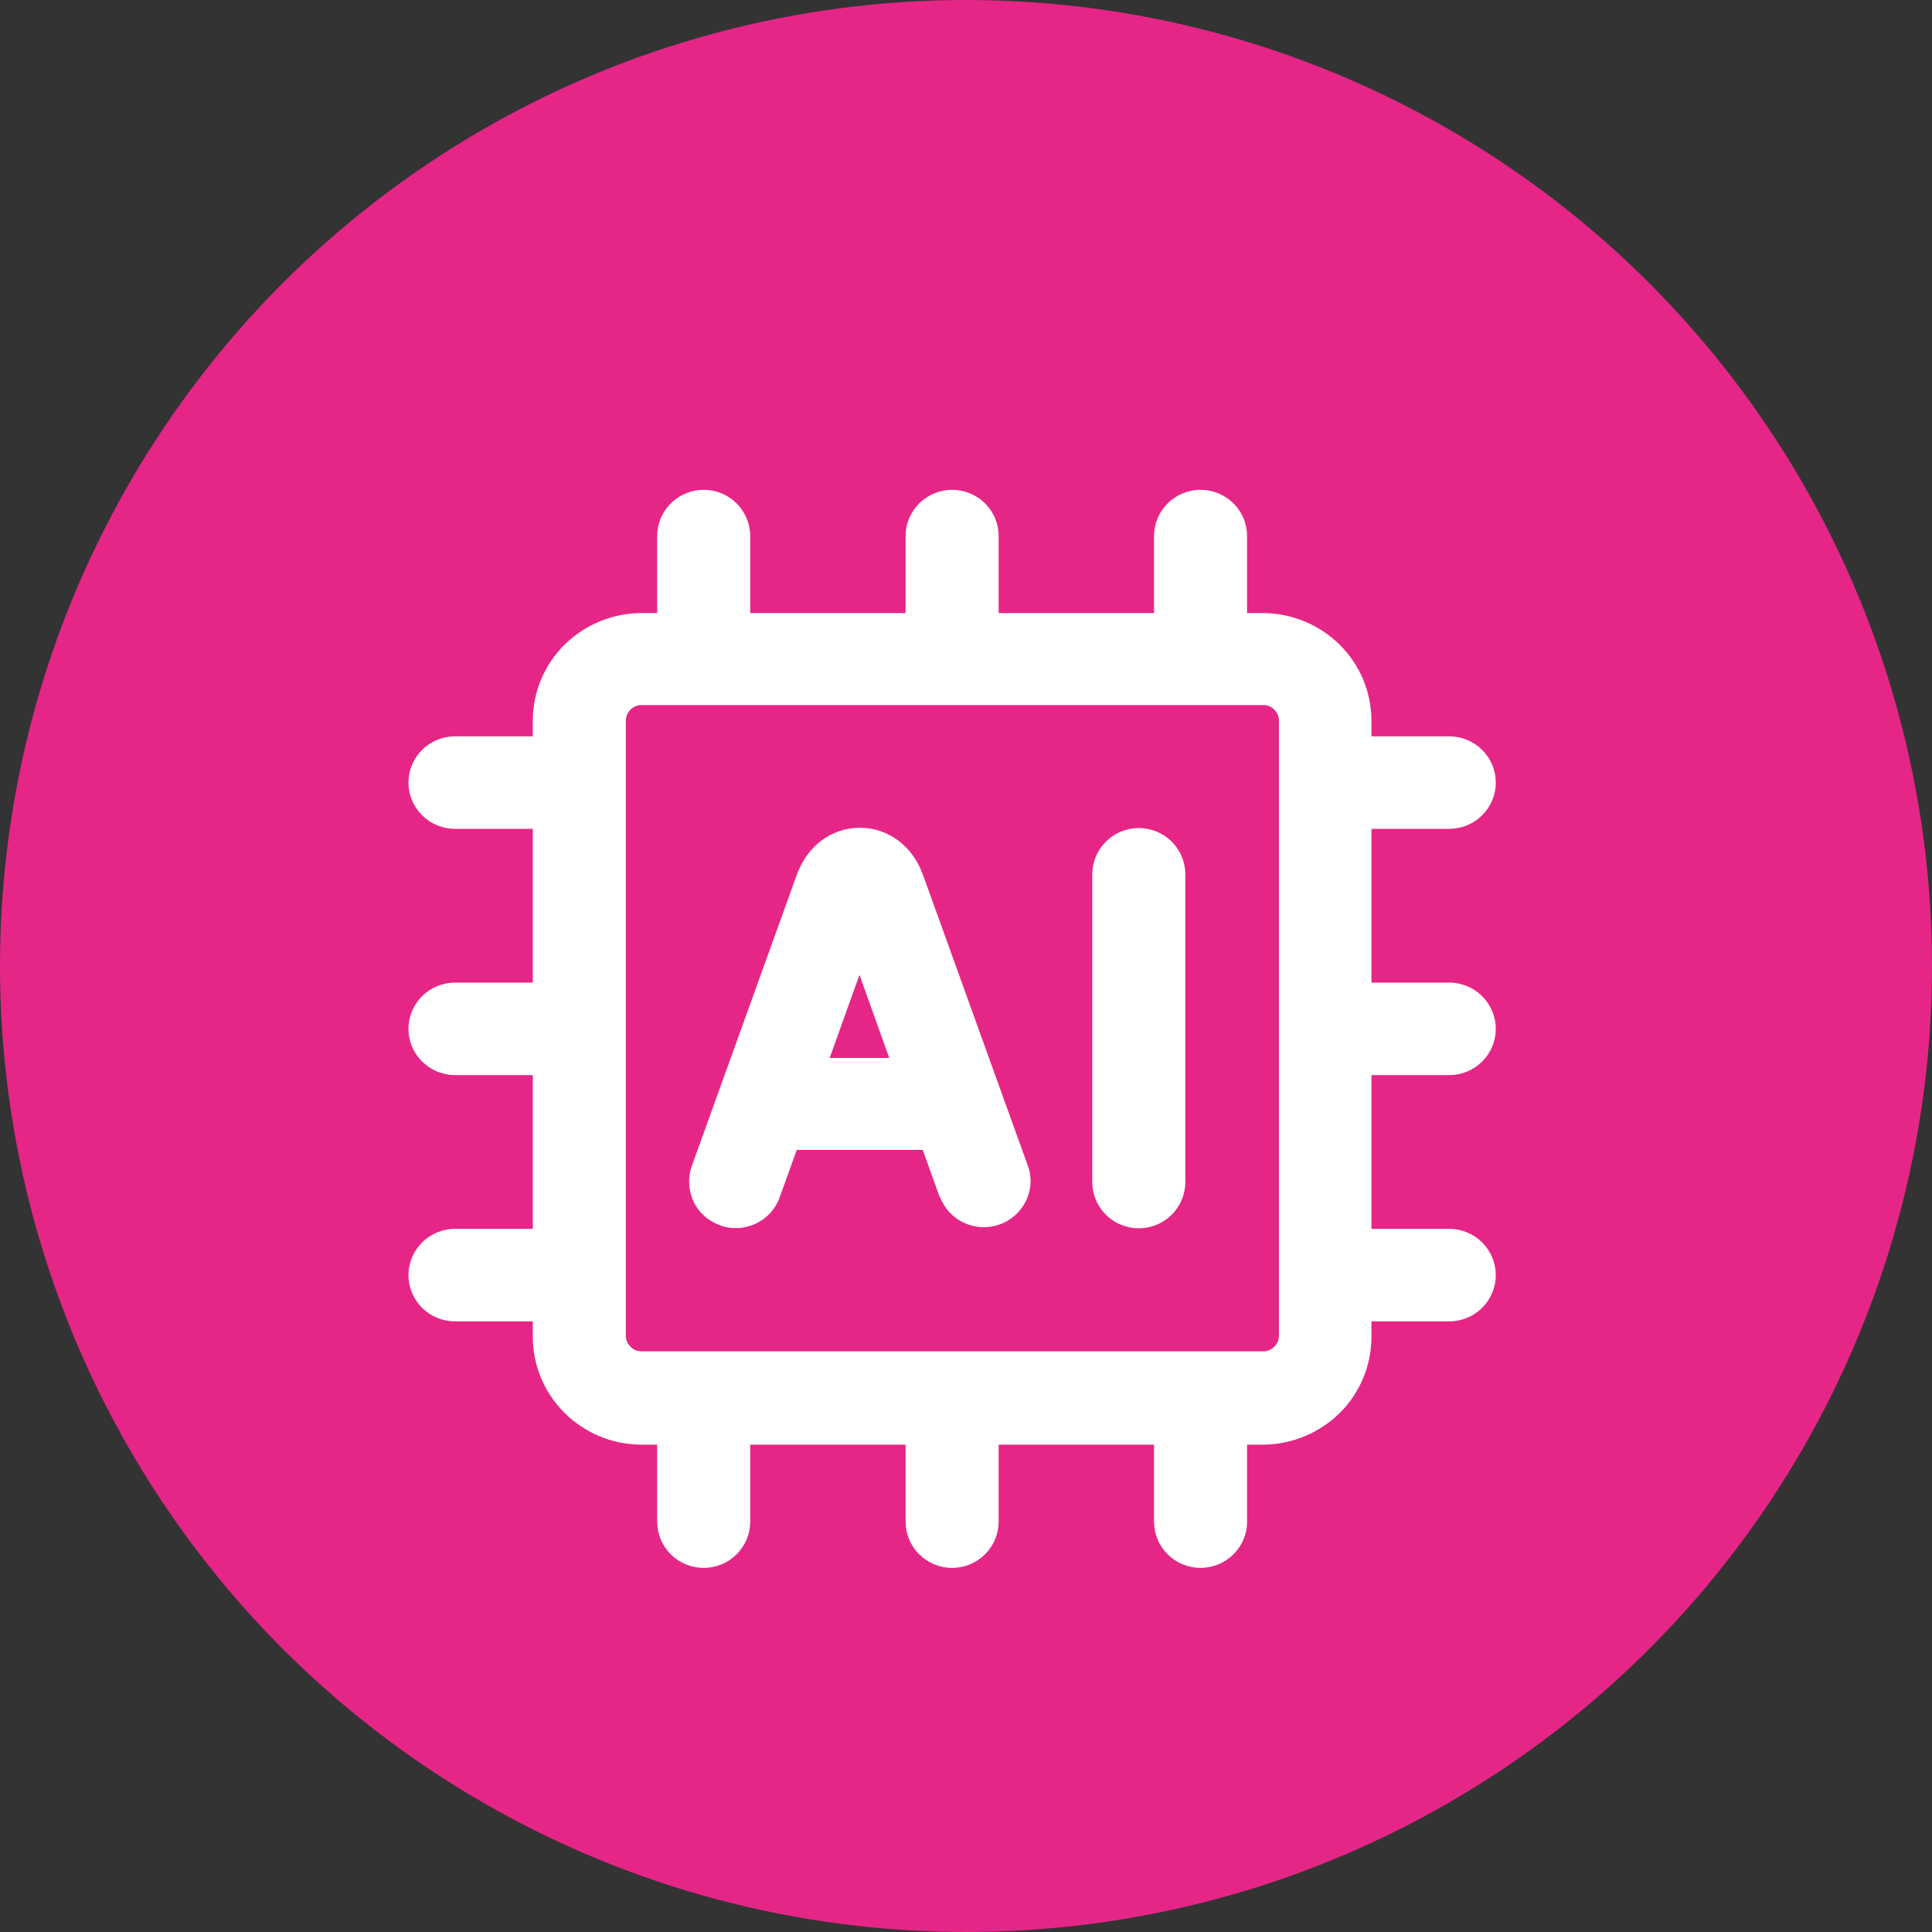 <?xml version="1.0" encoding="UTF-8"?> <svg xmlns="http://www.w3.org/2000/svg" id="Layer_1" data-name="Layer 1" viewBox="0 0 71 71"><rect x="0" y="0" width="71" height="71" fill="#333333" stroke="none"/><defs><style> .cls-1 { fill: #fff; fill-rule: evenodd; } .cls-1, .cls-2 { stroke-width: 0px; } .cls-2 { fill: #e52687; } </style></defs><circle class="cls-2" cx="35.5" cy="35.5" r="35.5"></circle><path class="cls-1" d="M40.14,32.13c0-.45.18-.88.5-1.2.32-.32.76-.5,1.21-.5s.89.18,1.21.5c.32.32.5.75.5,1.2v11.31c0,.45-.18.88-.5,1.2-.32.32-.76.5-1.21.5s-.89-.18-1.21-.5c-.32-.32-.5-.75-.5-1.2v-11.31ZM31.59,35.84l1.09,3.04h-2.19l1.09-3.04ZM34.54,44.01l-.63-1.75h-4.63l-.63,1.75c-.15.42-.47.77-.88.96-.41.19-.88.22-1.31.06s-.78-.46-.97-.87-.22-.87-.07-1.3l3.89-10.79v-.02s.02-.02.02-.02c.35-.89,1.18-1.61,2.27-1.61s1.92.72,2.27,1.61v.02s.02.02.02.02l3.89,10.79c.15.42.12.88-.08,1.28s-.54.71-.97.86c-.42.15-.89.13-1.3-.06s-.73-.53-.88-.95ZM23,26.48c0-.15.06-.29.17-.4.11-.11.25-.17.4-.17h22.86c.15,0,.3.06.4.17.11.11.17.25.17.4v22.61c0,.15-.06.29-.17.4-.11.11-.25.17-.4.17h-22.86c-.15,0-.3-.06-.4-.17-.11-.11-.17-.25-.17-.4v-22.61ZM27.57,19.7c0-.45-.18-.88-.5-1.2-.32-.32-.76-.5-1.21-.5s-.89.18-1.21.5c-.32.32-.5.75-.5,1.2v2.83h-.57c-1.06,0-2.08.42-2.83,1.16-.75.74-1.17,1.75-1.17,2.8v.57h-2.86c-.45,0-.89.18-1.21.5s-.5.75-.5,1.2.18.88.5,1.2.76.5,1.21.5h2.86v5.65h-2.86c-.45,0-.89.18-1.21.5s-.5.75-.5,1.2.18.88.5,1.2c.32.32.76.5,1.21.5h2.86v5.65h-2.86c-.45,0-.89.18-1.21.5s-.5.75-.5,1.2.18.88.5,1.2c.32.32.76.5,1.21.5h2.86v.57c0,2.18,1.79,3.96,4,3.96h.57v2.83c0,.45.18.88.5,1.2.32.32.76.5,1.21.5s.89-.18,1.21-.5c.32-.32.5-.75.5-1.2v-2.83h5.71v2.83c0,.45.18.88.5,1.2.32.32.76.5,1.21.5s.89-.18,1.21-.5c.32-.32.5-.75.5-1.2v-2.83h5.71v2.83c0,.45.18.88.5,1.2s.76.5,1.21.5.89-.18,1.21-.5c.32-.32.5-.75.5-1.2v-2.83h.57c1.06,0,2.08-.42,2.83-1.16s1.17-1.75,1.17-2.8v-.57h2.86c.45,0,.89-.18,1.21-.5.32-.32.5-.75.5-1.2s-.18-.88-.5-1.2c-.32-.32-.76-.5-1.21-.5h-2.86v-5.65h2.86c.45,0,.89-.18,1.21-.5.32-.32.5-.75.5-1.2s-.18-.88-.5-1.2c-.32-.32-.76-.5-1.21-.5h-2.86v-5.65h2.86c.45,0,.89-.18,1.21-.5.32-.32.5-.75.5-1.2s-.18-.88-.5-1.2c-.32-.32-.76-.5-1.21-.5h-2.86v-.57c0-1.05-.42-2.06-1.17-2.8s-1.77-1.16-2.83-1.16h-.57v-2.83c0-.45-.18-.88-.5-1.2-.32-.32-.76-.5-1.21-.5s-.89.18-1.21.5c-.32.32-.5.75-.5,1.2v2.83h-5.71v-2.83c0-.45-.18-.88-.5-1.2-.32-.32-.76-.5-1.21-.5s-.89.18-1.21.5c-.32.32-.5.75-.5,1.2v2.83h-5.71v-2.83Z"></path></svg> 